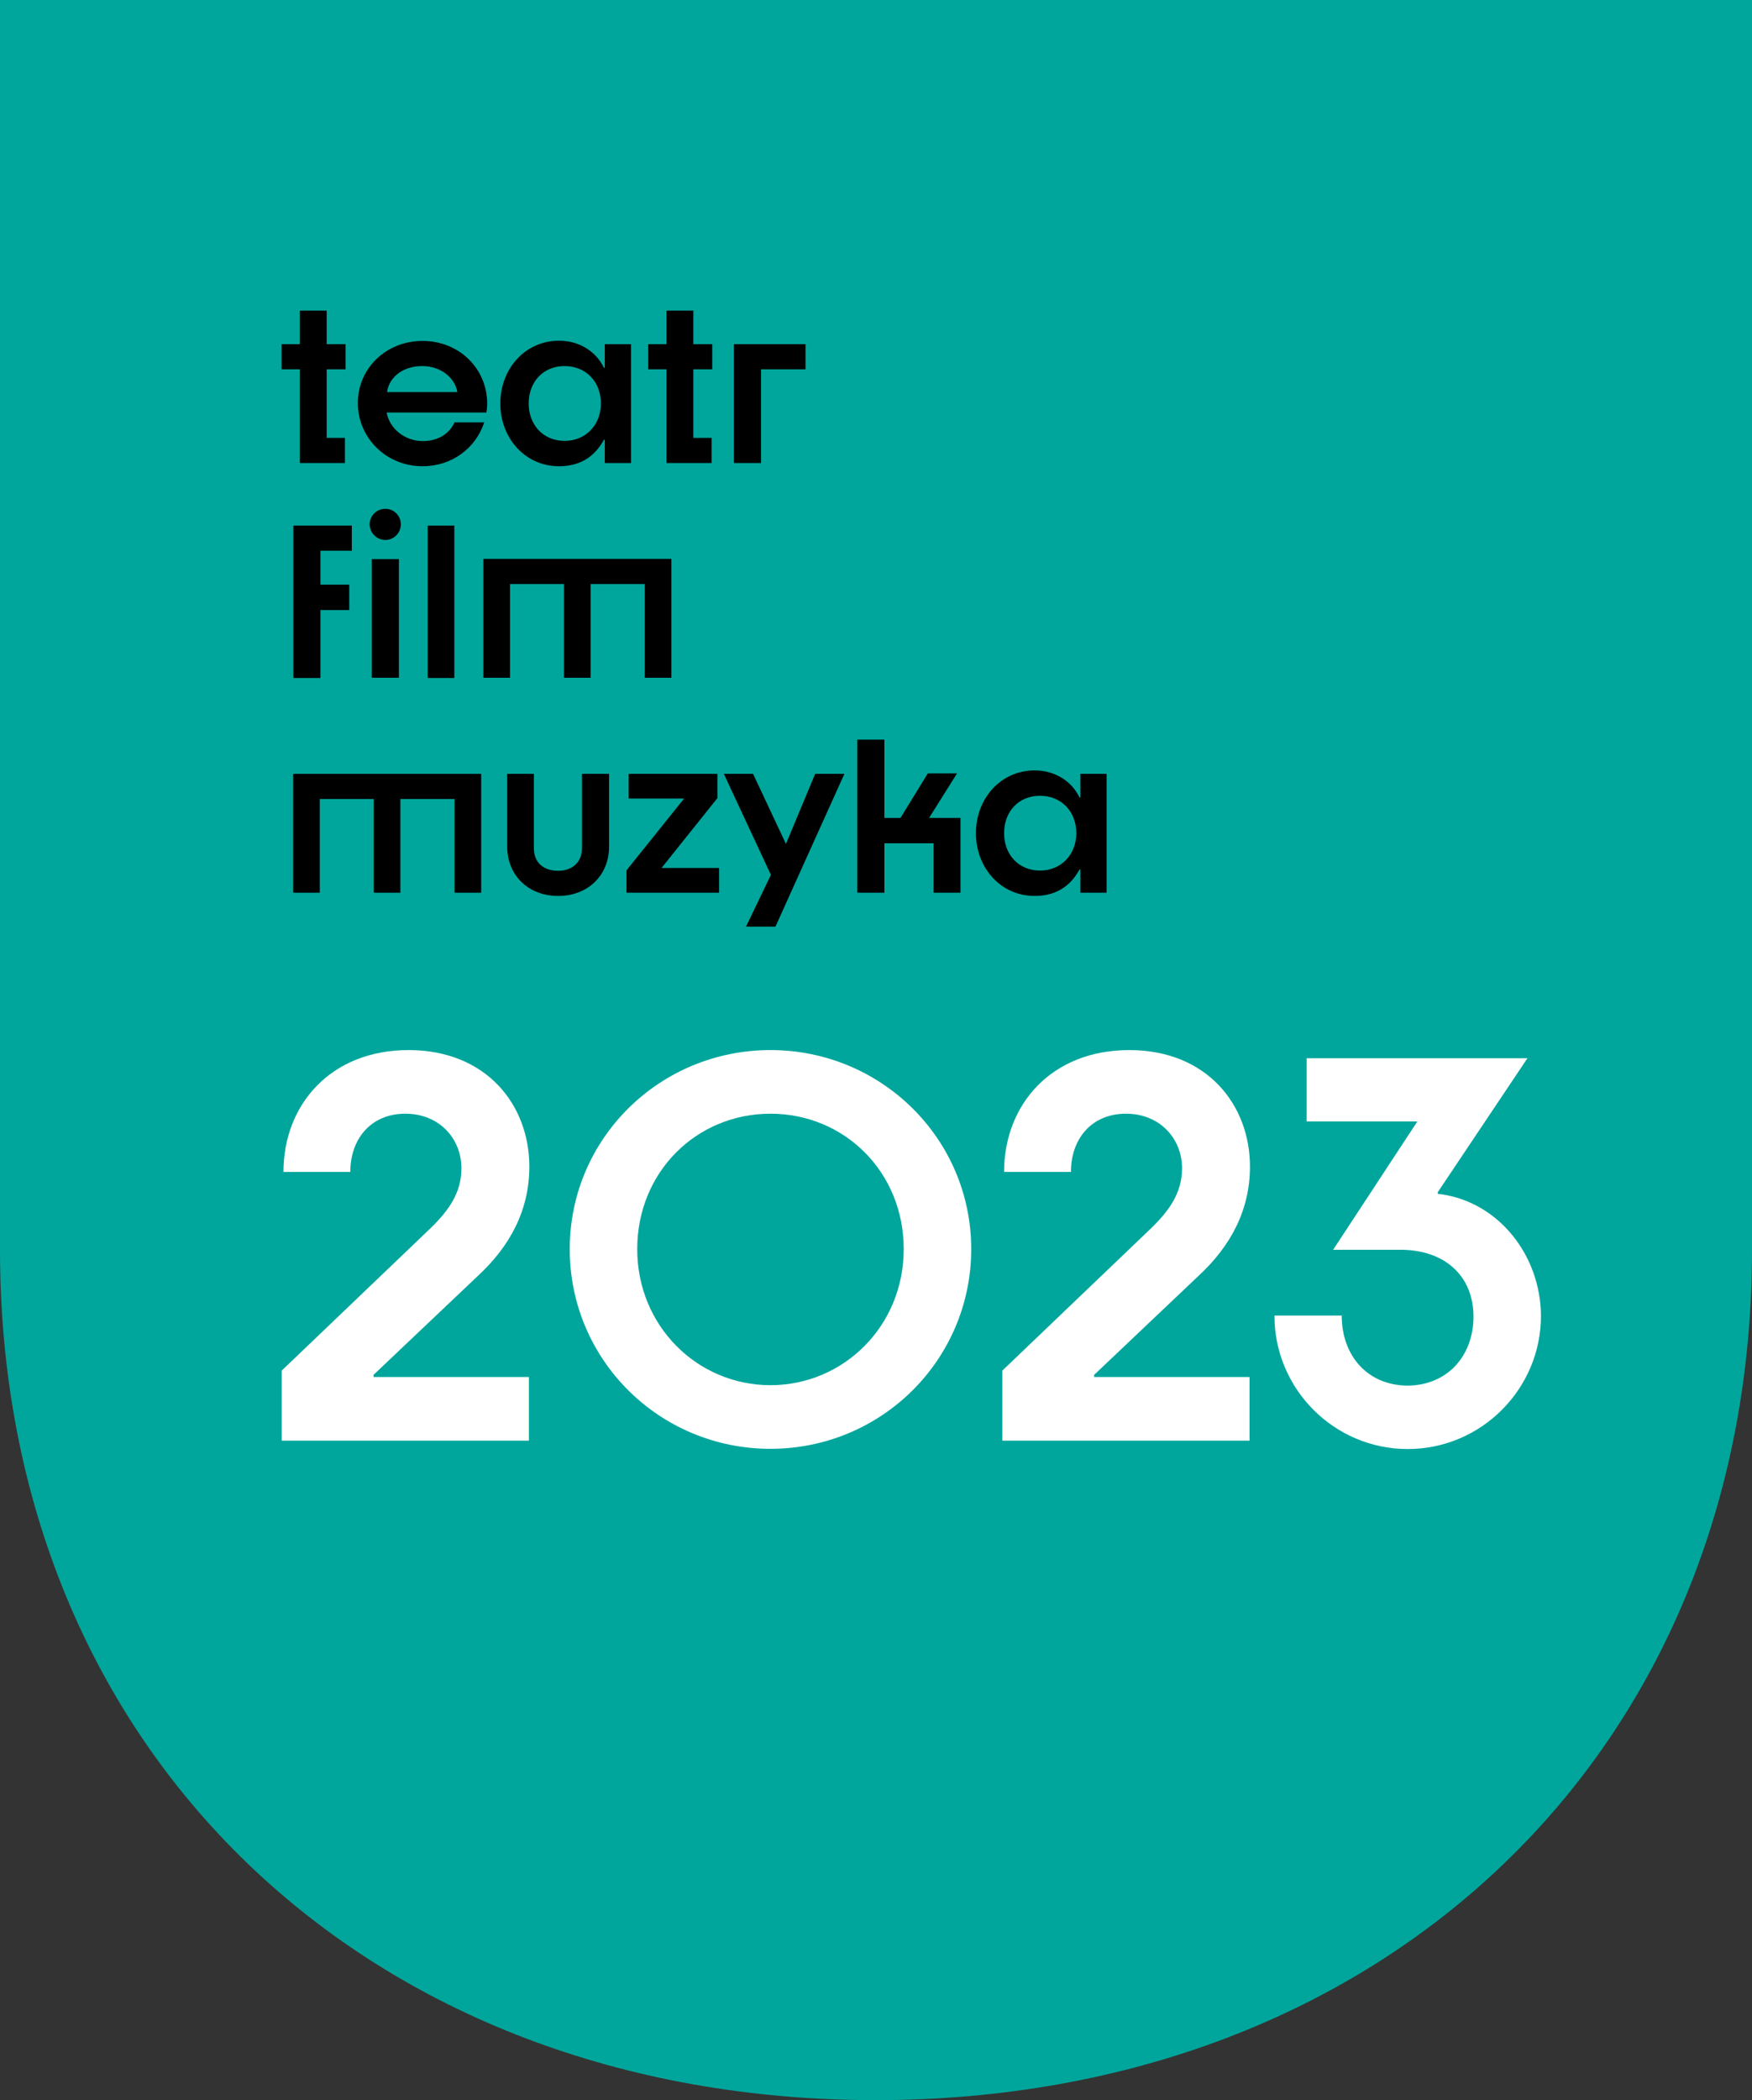 <?xml version="1.0" encoding="UTF-8"?>
<svg id="Warstwa_2" xmlns="http://www.w3.org/2000/svg" viewBox="0 0 81.52 97.7">
  <rect x="0" y="0" width="81.52" height="97.7" fill="#333333" stroke="none"/>
  <defs>
    <style>
      .cls-1 {
        fill: #fff;
      }

      .cls-2 {
        fill: #00a69c;
      }
    </style>
  </defs>
  <g id="Warstwa_2-2" data-name="Warstwa_2">
    <g>
      <path class="cls-2" d="M81.52,0v58.14c0,23.41-17.19,39.56-40.78,39.56S0,81.54,0,58.14V0h81.52Z"/>
      <g>
        <path d="M13.95,17.18h-.85v-1.17h.85v-1.56h1.25v1.56h.88v1.17h-.88v3.19h.85v1.17h-2.1v-4.36Z"/>
        <path d="M16.65,18.75c0-1.62,1.32-2.89,3.01-2.89s3.01,1.27,3.01,2.93c0,.09-.01.25-.04.4h-4.64c.14.76.85,1.33,1.69,1.33.66,0,1.21-.31,1.47-.87h1.38c-.39,1.19-1.49,2.04-2.87,2.04-1.69,0-3.01-1.32-3.01-2.94ZM21.28,18.24c-.11-.66-.76-1.21-1.64-1.21s-1.54.51-1.63,1.21h3.27Z"/>
        <path d="M23.28,18.77c0-1.62,1.16-2.92,2.73-2.92.98,0,1.74.53,2.09,1.26h.04v-1.1h1.22v5.53h-1.22v-1.08h-.04c-.48.87-1.2,1.23-2.09,1.23-1.57,0-2.73-1.3-2.73-2.92ZM27.96,18.77c0-1-.69-1.74-1.69-1.74s-1.67.74-1.67,1.74.68,1.74,1.67,1.74,1.69-.75,1.69-1.74Z"/>
        <path d="M31.01,17.18h-.85v-1.17h.85v-1.56h1.25v1.56h.88v1.17h-.88v3.19h.85v1.17h-2.1v-4.36Z"/>
        <path d="M34.15,16.01h3.33v1.17h-2.07v4.36h-1.26v-5.53Z"/>
        <path d="M13.65,24.45h2.72v1.17h-1.46v1.58h1.34v1.18h-1.34v3.16h-1.26v-7.09ZM17.2,24.39c0-.4.33-.72.73-.72s.72.32.72.72-.32.73-.72.73-.73-.33-.73-.73ZM17.3,26.01h1.26v5.52h-1.26v-5.52Z"/>
        <path d="M19.9,24.45h1.24v7.09h-1.24v-7.09Z"/>
        <path d="M31.24,31.53h-1.24v-4.36h-2.52v4.36h-1.24v-4.36h-2.51v4.36h-1.24v-5.53h8.75v5.53Z"/>
        <path d="M22.39,41.53h-1.24v-4.36h-2.52v4.36h-1.24v-4.36h-2.51v4.36h-1.24v-5.53h8.75v5.53Z"/>
        <path d="M23.6,39.38v-3.38h1.24v3.45c0,.69.46,1.06,1.13,1.06s1.11-.41,1.11-1.06v-3.45h1.26v3.38c0,1.36-1,2.3-2.37,2.3s-2.37-.94-2.37-2.3Z"/>
        <path d="M29.15,40.49l2.68-3.34h-2.58v-1.15h4.13v1.13l-2.6,3.25h2.68v1.15h-4.31v-1.04Z"/>
        <path d="M35.87,40.7l-2.19-4.7h1.36l1.53,3.26,1.36-3.26h1.36l-3.21,7.11h-1.37l1.16-2.41Z"/>
        <path d="M39.89,34.41h1.26v3.64h.75l1.27-2.07h1.36l-1.3,2.07h1.46v3.48h-1.25v-2.3h-2.29v2.3h-1.26v-7.12Z"/>
        <path d="M45.41,38.76c0-1.62,1.16-2.92,2.73-2.92.98,0,1.74.53,2.09,1.26h.04v-1.1h1.22v5.53h-1.22v-1.08h-.04c-.48.87-1.2,1.23-2.09,1.23-1.57,0-2.73-1.3-2.73-2.92ZM50.08,38.76c0-1-.69-1.74-1.69-1.74s-1.67.74-1.67,1.74.68,1.74,1.67,1.74,1.69-.75,1.69-1.74Z"/>
      </g>
      <g>
        <path class="cls-1" d="M13.11,63.76l6.9-6.6c.88-.85,1.46-1.68,1.46-2.81,0-1.38-1.03-2.54-2.61-2.54s-2.56,1.15-2.56,2.71h-3.11c0-3.14,2.21-5.67,5.82-5.67s5.62,2.54,5.62,5.42c0,2.03-.9,3.71-2.41,5.1l-4.84,4.59v.1h7.23v2.96h-11.5v-3.26Z"/>
        <path class="cls-1" d="M26.51,58.11c0-5.15,4.19-9.26,9.34-9.26s9.34,4.12,9.34,9.26-4.17,9.29-9.34,9.29-9.34-4.14-9.34-9.29ZM42.05,58.11c0-3.59-2.76-6.3-6.2-6.3s-6.2,2.71-6.2,6.3,2.81,6.33,6.2,6.33,6.2-2.74,6.2-6.33Z"/>
        <path class="cls-1" d="M46.64,63.76l6.9-6.6c.88-.85,1.46-1.68,1.46-2.81,0-1.38-1.03-2.54-2.61-2.54s-2.56,1.15-2.56,2.71h-3.11c0-3.14,2.21-5.67,5.82-5.67s5.62,2.54,5.62,5.42c0,2.03-.9,3.71-2.41,5.1l-4.84,4.59v.1h7.23v2.96h-11.5v-3.26Z"/>
        <path class="cls-1" d="M59.29,61.2h3.14c0,1.88,1.21,3.26,3.09,3.26,1.86-.03,3.04-1.41,3.04-3.21,0-1.93-1.38-3.11-3.39-3.11h-3.14l3.92-5.97h-5.15v-2.94h10.27l-4.17,6.23v.08l.18.02c2.69.4,4.59,2.86,4.62,5.62.02,3.41-2.76,6.23-6.2,6.23s-6.2-2.81-6.2-6.2Z"/>
      </g>
    </g>
  </g>
</svg>